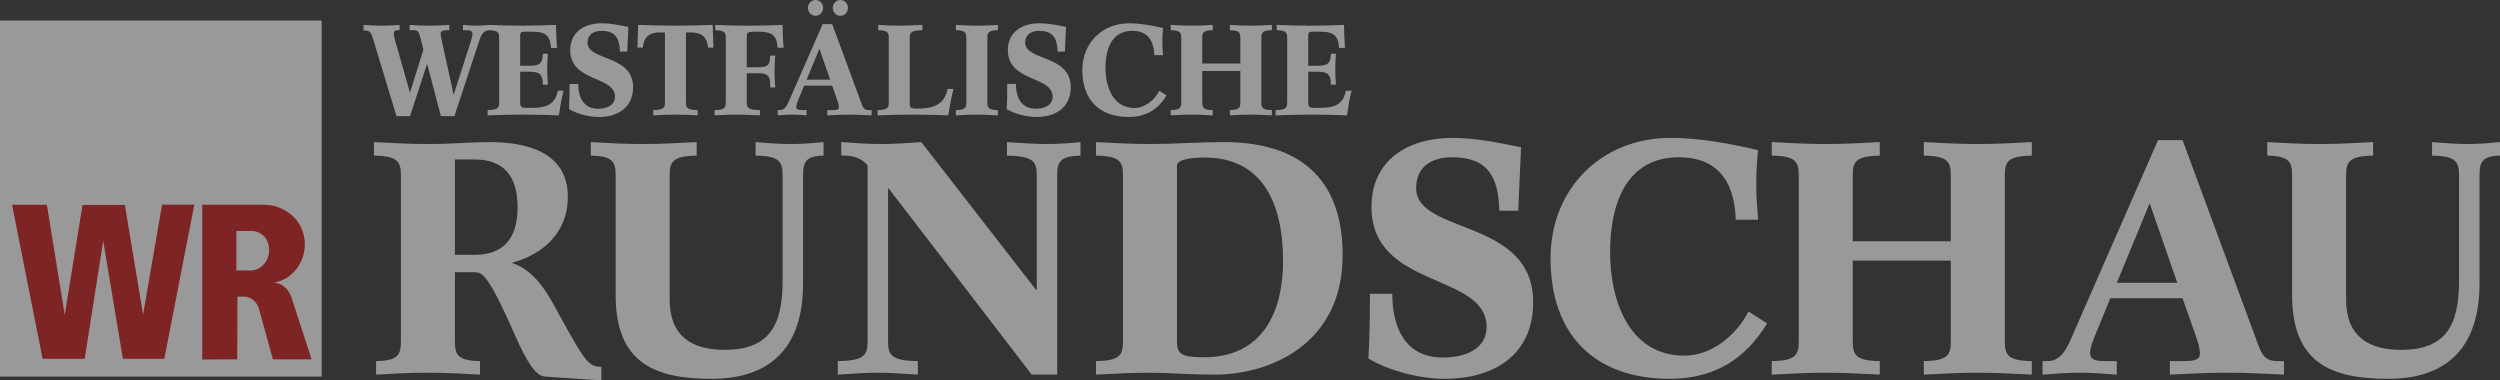 <svg width="184" height="28" viewBox="0 0 184 28" fill="none" xmlns="http://www.w3.org/2000/svg">
<rect x="0" y="0" width="184" height="28" fill="#333333" stroke="none"/>
<g opacity="0.5" clip-path="url(#clip0_132_197)">
<path d="M168.699 21.718C168.699 26.72 171.576 27.882 175.779 27.882C179.159 27.882 182.493 26.435 182.493 20.865V12.947C182.493 11.951 182.653 11.478 184 11.453V10.458C183.246 10.529 182.447 10.6 181.671 10.6C180.734 10.6 179.821 10.529 178.999 10.458V11.453C180.826 11.478 180.986 11.951 180.986 12.947V20.698C180.986 24.064 179.911 25.748 176.715 25.748C174.318 25.748 172.673 24.753 172.673 22.05V12.947C172.673 11.951 172.833 11.478 174.66 11.453V10.458C173.335 10.529 171.988 10.6 170.686 10.6C169.383 10.6 168.036 10.529 166.871 10.458V11.453C168.538 11.478 168.699 11.951 168.699 12.947V21.718ZM150.337 27.573C151.252 27.502 152.142 27.431 153.055 27.431C153.969 27.431 154.882 27.502 155.795 27.573V26.577H155.224C154.38 26.577 153.831 26.577 153.831 25.962C153.831 25.63 153.991 25.204 154.151 24.799L155.316 21.954H160.637L161.688 24.942C161.824 25.344 161.916 25.748 161.916 26.008C161.916 26.435 161.62 26.577 160.729 26.577H159.701V27.573C161.094 27.502 162.511 27.431 163.903 27.431C165.296 27.431 166.711 27.502 168.104 27.573V26.577H167.624C166.962 26.577 166.573 26.364 166.253 25.511L160.636 10.315H158.831L152.413 24.966C152.048 25.819 151.59 26.577 150.7 26.577H150.333V27.573H150.337ZM158.216 14.961L160.249 20.816H155.796L158.216 14.961ZM136.362 17.759V12.947C136.362 11.951 136.522 11.478 138.35 11.453V10.458C137.025 10.529 135.678 10.6 134.375 10.6C133.074 10.6 131.726 10.529 130.401 10.458V11.453C132.228 11.478 132.388 11.951 132.388 12.947V25.084C132.388 26.08 132.228 26.553 130.401 26.577V27.573C131.726 27.502 133.072 27.431 134.375 27.431C135.678 27.431 137.025 27.502 138.35 27.573V26.577C136.522 26.553 136.362 26.08 136.362 25.084V19.182H143.579V25.084C143.579 26.08 143.419 26.553 141.592 26.577V27.573C142.916 27.502 144.263 27.431 145.566 27.431C146.867 27.431 148.216 27.502 149.54 27.573V26.577C147.713 26.553 147.553 26.08 147.553 25.084V12.947C147.553 11.951 147.713 11.478 149.54 11.453V10.458C148.216 10.529 146.869 10.6 145.566 10.6C144.263 10.6 142.916 10.529 141.592 10.458V11.453C143.419 11.478 143.579 11.951 143.579 12.947V17.759H136.362ZM129.396 16.17C129.328 15.317 129.26 14.441 129.26 13.585C129.26 12.614 129.328 11.594 129.396 11.049C127.227 10.551 125.103 10.149 122.934 10.149C117.933 10.149 114.119 13.823 114.119 19.014C114.119 24.775 117.499 27.88 122.888 27.88C126.176 27.88 128.46 26.433 130.059 23.803L128.688 22.927C127.773 24.706 125.97 26.175 123.961 26.175C119.918 26.175 118.503 22.145 118.503 18.566C118.503 15.01 119.69 11.573 123.573 11.573C126.222 11.573 127.661 13.138 127.751 16.172H129.396V16.17ZM111.949 10.838C110.306 10.506 108.615 10.151 106.924 10.151C103.34 10.151 100.94 12 100.94 15.223C100.94 21.316 109.414 20.036 109.414 24.066C109.414 25.655 107.883 26.317 106.194 26.317C103.498 26.317 102.471 24.208 102.471 21.623H100.828C100.828 22.999 100.804 25.013 100.714 26.388C102.267 27.313 104.551 27.882 106.332 27.882C109.826 27.882 112.84 26.224 112.84 22.241C112.84 16.03 104.23 17.286 104.23 13.849C104.23 12.142 105.531 11.573 106.856 11.573C109.574 11.573 110.282 13.089 110.35 15.508H111.743L111.949 10.838ZM86.624 12.211C86.624 11.689 87.81 11.596 88.679 11.596C92.835 11.596 94.434 14.843 94.434 19.204C94.434 22.879 92.995 26.293 88.611 26.293C86.99 26.293 86.624 26.08 86.624 25.132V12.211ZM80.664 27.573C81.989 27.502 83.335 27.431 84.638 27.431C85.917 27.431 87.63 27.573 89.411 27.573C93.454 27.573 98.819 25.344 98.819 18.778C98.819 12.305 94.662 10.458 90.096 10.458C88.337 10.458 86.351 10.6 84.638 10.6C83.337 10.6 81.989 10.529 80.664 10.458V11.453C82.491 11.478 82.651 11.951 82.651 12.947V25.084C82.651 26.08 82.491 26.553 80.664 26.577V27.573ZM63.855 25.084C63.855 26.08 63.695 26.553 61.662 26.577V27.573C62.713 27.502 63.785 27.431 64.608 27.431C65.43 27.431 66.503 27.502 67.554 27.573V26.577C65.52 26.553 65.362 26.08 65.362 25.084V13.872H65.408L75.937 27.573H77.81V12.947C77.81 11.951 77.97 11.478 79.523 11.453V10.458C78.953 10.529 77.878 10.6 77.057 10.6C76.235 10.6 75.162 10.529 74.112 10.458V11.453C76.145 11.478 76.305 11.951 76.305 12.947V21.338H76.259L67.809 10.458C66.805 10.529 65.822 10.6 64.84 10.6C63.881 10.6 62.898 10.529 61.916 10.458V11.453H62.19C62.67 11.453 63.423 11.596 63.857 12.189V25.084H63.855ZM45.312 21.718C45.312 26.72 48.19 27.882 52.392 27.882C55.772 27.882 59.106 26.435 59.106 20.865V12.947C59.106 11.951 59.266 11.478 60.613 11.453V10.458C59.859 10.529 59.06 10.6 58.284 10.6C57.347 10.6 56.435 10.529 55.612 10.458V11.453C57.439 11.478 57.599 11.951 57.599 12.947V20.698C57.599 24.064 56.527 25.748 53.329 25.748C50.931 25.748 49.286 24.753 49.286 22.05V12.947C49.286 11.951 49.446 11.478 51.273 11.453V10.458C49.949 10.529 48.602 10.6 47.299 10.6C45.998 10.6 44.649 10.529 43.485 10.458V11.453C45.152 11.478 45.312 11.951 45.312 12.947V21.718ZM33.482 11.738H34.943C36.999 11.738 38.095 12.876 38.095 15.246C38.095 17.617 36.999 18.753 34.943 18.753H33.482V11.738ZM33.482 20.036H34.897C35.492 20.036 35.902 20.129 37.911 24.681C38.756 26.602 39.418 27.669 40.105 27.715L44.261 28V27.004C43.371 26.956 43.164 26.791 41.429 23.661C40.539 22.05 39.626 20.009 37.729 19.371V19.324C39.99 18.709 41.794 17.095 41.794 14.488C41.794 11.122 38.62 10.458 36.038 10.458C34.621 10.458 33.206 10.6 31.493 10.6C30.192 10.6 28.844 10.529 27.519 10.458V11.453C29.346 11.478 29.506 11.951 29.506 12.947V25.084C29.506 26.08 29.346 26.553 27.679 26.577V27.573C28.844 27.502 30.191 27.431 31.493 27.431C32.796 27.431 34.143 27.502 35.33 27.573V26.577C33.641 26.553 33.481 26.08 33.481 25.084V20.036H33.482ZM93.886 8.49C94.775 8.462 95.671 8.434 96.559 8.434C97.421 8.434 98.274 8.462 99.135 8.49C99.224 7.882 99.321 7.274 99.481 6.675H99.056C98.843 7.79 98.088 7.938 97.058 7.938H96.668C96.41 7.938 96.285 7.847 96.285 7.579V5.282H96.996C97.706 5.282 97.954 5.467 97.954 6.231H98.328C98.3 5.935 98.274 5.503 98.274 5.059C98.274 4.616 98.3 4.249 98.328 3.953H97.954C97.954 4.653 97.706 4.839 96.996 4.839H96.285V2.609C96.285 2.416 96.348 2.332 96.578 2.332H96.951C97.875 2.332 98.497 2.37 98.55 3.53H98.992C98.957 3.087 98.92 2.387 98.92 1.834C98.085 1.862 97.259 1.891 96.425 1.891C95.599 1.891 94.773 1.862 93.965 1.834V2.222C94.675 2.231 94.738 2.416 94.738 2.802V7.523C94.738 7.91 94.675 8.094 93.886 8.103V8.49ZM88.486 4.674V2.802C88.486 2.415 88.548 2.231 89.258 2.222V1.834C88.743 1.862 88.219 1.891 87.713 1.891C87.207 1.891 86.682 1.862 86.167 1.834V2.222C86.877 2.231 86.94 2.416 86.94 2.802V7.523C86.94 7.91 86.877 8.094 86.167 8.103V8.49C86.682 8.462 87.207 8.434 87.713 8.434C88.219 8.434 88.743 8.462 89.258 8.49V8.103C88.548 8.094 88.486 7.91 88.486 7.523V5.228H91.291V7.523C91.291 7.91 91.229 8.094 90.519 8.103V8.49C91.034 8.462 91.558 8.434 92.064 8.434C92.57 8.434 93.095 8.462 93.61 8.49V8.103C92.9 8.094 92.837 7.91 92.837 7.523V2.802C92.837 2.415 92.9 2.231 93.61 2.222V1.834C93.095 1.862 92.57 1.891 92.064 1.891C91.558 1.891 91.034 1.862 90.519 1.834V2.222C91.229 2.231 91.291 2.416 91.291 2.802V4.674H88.486ZM85.6 4.056C85.573 3.725 85.547 3.382 85.547 3.051C85.547 2.673 85.573 2.276 85.6 2.065C84.756 1.87 83.931 1.715 83.087 1.715C81.142 1.715 79.659 3.143 79.659 5.162C79.659 7.403 80.973 8.61 83.069 8.61C84.347 8.61 85.236 8.049 85.858 7.025L85.324 6.684C84.969 7.375 84.268 7.948 83.486 7.948C81.915 7.948 81.363 6.381 81.363 4.988C81.363 3.605 81.825 2.269 83.334 2.269C84.364 2.269 84.923 2.877 84.958 4.056H85.6ZM78.459 1.982C77.821 1.853 77.162 1.715 76.505 1.715C75.111 1.715 74.178 2.433 74.178 3.687C74.178 6.057 77.473 5.559 77.473 7.126C77.473 7.744 76.879 8.002 76.222 8.002C75.175 8.002 74.774 7.182 74.774 6.177H74.135C74.135 6.712 74.126 7.495 74.091 8.03C74.695 8.389 75.584 8.61 76.275 8.61C77.635 8.61 78.807 7.964 78.807 6.416C78.807 4.002 75.458 4.49 75.458 3.154C75.458 2.489 75.964 2.269 76.48 2.269C77.536 2.269 77.812 2.858 77.838 3.8H78.378L78.459 1.982ZM70.35 8.49C70.866 8.462 71.39 8.434 71.896 8.434C72.402 8.434 72.927 8.462 73.442 8.49V8.103C72.731 8.094 72.669 7.91 72.669 7.523V2.802C72.669 2.415 72.731 2.231 73.442 2.222V1.834C72.927 1.862 72.402 1.891 71.896 1.891C71.39 1.891 70.866 1.862 70.35 1.834V2.222C71.061 2.231 71.123 2.416 71.123 2.802V7.523C71.123 7.91 71.061 8.094 70.35 8.103V8.49ZM64.588 8.49C65.379 8.462 66.284 8.434 67.278 8.434C68.211 8.434 69.044 8.462 69.791 8.49C69.889 7.854 70.014 7.199 70.174 6.546H69.74C69.5 7.79 68.558 7.993 67.484 7.993C66.969 7.993 66.959 7.891 66.959 7.614V2.802C66.959 2.415 67.022 2.231 67.892 2.222V1.834C67.217 1.862 66.693 1.891 66.187 1.891C65.681 1.891 65.156 1.862 64.641 1.834V2.222C65.351 2.231 65.414 2.416 65.414 2.802V7.523C65.414 7.91 65.351 8.094 64.588 8.103V8.49ZM57.244 8.49C57.599 8.462 57.945 8.434 58.3 8.434C58.656 8.434 59.011 8.462 59.366 8.49V8.103H59.143C58.816 8.103 58.602 8.103 58.602 7.863C58.602 7.734 58.665 7.568 58.727 7.412L59.18 6.306H61.248L61.657 7.468C61.71 7.626 61.745 7.781 61.745 7.884C61.745 8.051 61.629 8.105 61.283 8.105H60.884V8.492C61.425 8.464 61.977 8.436 62.518 8.436C63.06 8.436 63.611 8.464 64.151 8.492V8.105H63.966C63.708 8.105 63.557 8.022 63.432 7.689L61.248 1.778H60.547L58.052 7.476C57.91 7.807 57.732 8.103 57.386 8.103H57.244V8.49ZM60.308 3.586L61.099 5.862H59.367L60.308 3.586ZM59.463 0.58C59.463 0.902 59.712 1.162 60.023 1.162C60.334 1.162 60.582 0.904 60.582 0.58C60.582 0.258 60.334 0 60.023 0C59.712 0 59.463 0.258 59.463 0.58ZM61.292 0.58C61.292 0.902 61.541 1.162 61.852 1.162C62.163 1.162 62.411 0.904 62.411 0.58C62.411 0.258 62.163 0 61.852 0C61.541 0 61.292 0.258 61.292 0.58ZM52.589 8.49C53.148 8.462 53.717 8.434 54.214 8.434C54.711 8.434 55.342 8.462 55.929 8.49V8.103C55.023 8.094 54.961 7.91 54.961 7.523V5.393H55.796C56.39 5.393 56.676 5.503 56.685 6.158V6.435H57.058C57.033 6.139 57.005 5.707 57.005 5.263C57.005 4.822 57.031 4.387 57.058 4.094H56.685C56.685 4.859 56.436 4.951 55.726 4.951H54.963V2.619C54.963 2.332 55.229 2.332 55.629 2.332C56.552 2.332 57.174 2.37 57.228 3.513H57.671C57.636 3.088 57.599 2.388 57.599 1.836C56.764 1.864 55.94 1.892 55.104 1.892C54.278 1.892 53.452 1.864 52.644 1.836V2.224C53.354 2.233 53.417 2.418 53.417 2.804V7.525C53.417 7.912 53.354 8.095 52.591 8.105V8.49H52.589ZM48.94 7.523C48.94 7.91 48.878 8.094 48.079 8.103V8.49C48.683 8.462 49.207 8.434 49.713 8.434C50.219 8.434 50.743 8.462 51.347 8.49V8.103C50.548 8.094 50.486 7.91 50.486 7.523V2.387H50.85C51.498 2.387 52.031 2.6 52.111 3.502H52.51L52.456 1.832C51.568 1.861 50.688 1.889 49.713 1.889C48.736 1.889 47.856 1.861 46.97 1.832L46.916 3.502H47.316C47.395 2.598 47.928 2.387 48.576 2.387H48.94V7.523ZM46.248 1.982C45.61 1.853 44.951 1.715 44.294 1.715C42.9 1.715 41.967 2.433 41.967 3.687C41.967 6.057 45.262 5.559 45.262 7.126C45.262 7.744 44.668 8.002 44.009 8.002C42.962 8.002 42.561 7.182 42.561 6.177H41.922C41.922 6.712 41.913 7.495 41.878 8.03C42.482 8.389 43.371 8.61 44.062 8.61C45.42 8.61 46.594 7.964 46.594 6.416C46.594 4.002 43.245 4.49 43.245 3.154C43.245 2.489 43.752 2.269 44.267 2.269C45.323 2.269 45.599 2.858 45.625 3.8H46.166L46.248 1.982ZM35.886 8.49C36.774 8.462 37.67 8.434 38.559 8.434C39.42 8.434 40.274 8.462 41.135 8.49C41.223 7.882 41.321 7.274 41.481 6.675H41.054C40.841 7.79 40.086 7.938 39.056 7.938H38.666C38.408 7.938 38.285 7.847 38.285 7.579V5.282H38.995C39.705 5.282 39.954 5.467 39.954 6.231H40.327C40.3 5.935 40.274 5.503 40.274 5.059C40.274 4.616 40.3 4.249 40.327 3.953H39.954C39.954 4.653 39.705 4.839 38.995 4.839H38.285V2.609C38.285 2.416 38.347 2.332 38.577 2.332H38.951C39.875 2.332 40.496 2.37 40.55 3.53H40.993C40.958 3.087 40.922 2.387 40.922 1.834C40.086 1.862 39.26 1.891 38.426 1.891C37.6 1.891 36.774 1.862 35.966 1.834V2.222C36.677 2.231 36.739 2.416 36.739 2.802V7.523C36.739 7.91 36.677 8.094 35.886 8.103V8.49ZM26.755 2.241C27.243 2.241 27.289 2.323 27.484 2.95L29.18 8.547H30.176L31.429 4.721H31.445L32.45 8.547H33.446L35.275 2.987C35.425 2.536 35.611 2.222 36.029 2.222V1.834C35.727 1.862 35.433 1.891 35.131 1.891C34.848 1.891 34.43 1.862 34.075 1.834V2.222H34.288C34.581 2.222 34.776 2.269 34.776 2.471C34.776 2.654 34.723 2.821 34.651 3.051L33.4 6.941H33.381L32.546 3.133C32.474 2.793 32.43 2.617 32.43 2.469C32.43 2.302 32.599 2.22 32.91 2.22H33.07V1.834C32.564 1.862 32.049 1.891 31.543 1.891C31.081 1.891 30.61 1.862 30.148 1.834V2.222H30.353C30.743 2.222 30.814 2.278 30.93 2.738L31.162 3.652L30.185 6.796H30.167L29.09 3.014C29.028 2.802 28.984 2.589 28.984 2.488C28.984 2.368 28.993 2.257 29.232 2.22H29.41V1.834C28.976 1.862 28.549 1.891 28.113 1.891C27.661 1.891 27.208 1.862 26.755 1.834V2.241Z" fill="white"/>
<path d="M0 1.511H23.675V27.719H0V1.511Z" fill="white"/>
<path d="M0.887 15.074L3.135 26.407H6.232L7.596 17.722L9.046 26.407H12.093L14.302 15.062H11.927L10.53 23.162L9.191 15.085H6.072L4.764 23.179L3.452 15.074H0.887ZM14.884 15.062V26.462L17.46 26.445L17.476 21.835H18.091C18.091 21.835 18.849 21.924 19.072 22.776L20.085 26.445H22.932L21.497 22.022C21.497 22.022 21.208 20.861 20.155 20.805C21.712 20.528 22.437 19.126 22.437 17.983C22.421 16.141 20.88 15.07 19.445 15.07H14.884V15.062ZM17.399 17.002H18.606C18.983 17.002 19.797 17.352 19.808 18.394C19.802 19.487 18.899 19.905 18.556 19.905H17.399V17.002Z" fill="#CA1517"/>
</g>
<defs>
<clipPath id="clip0_132_197">
<rect width="184" height="28" fill="white"/>
</clipPath>
</defs>
</svg>
